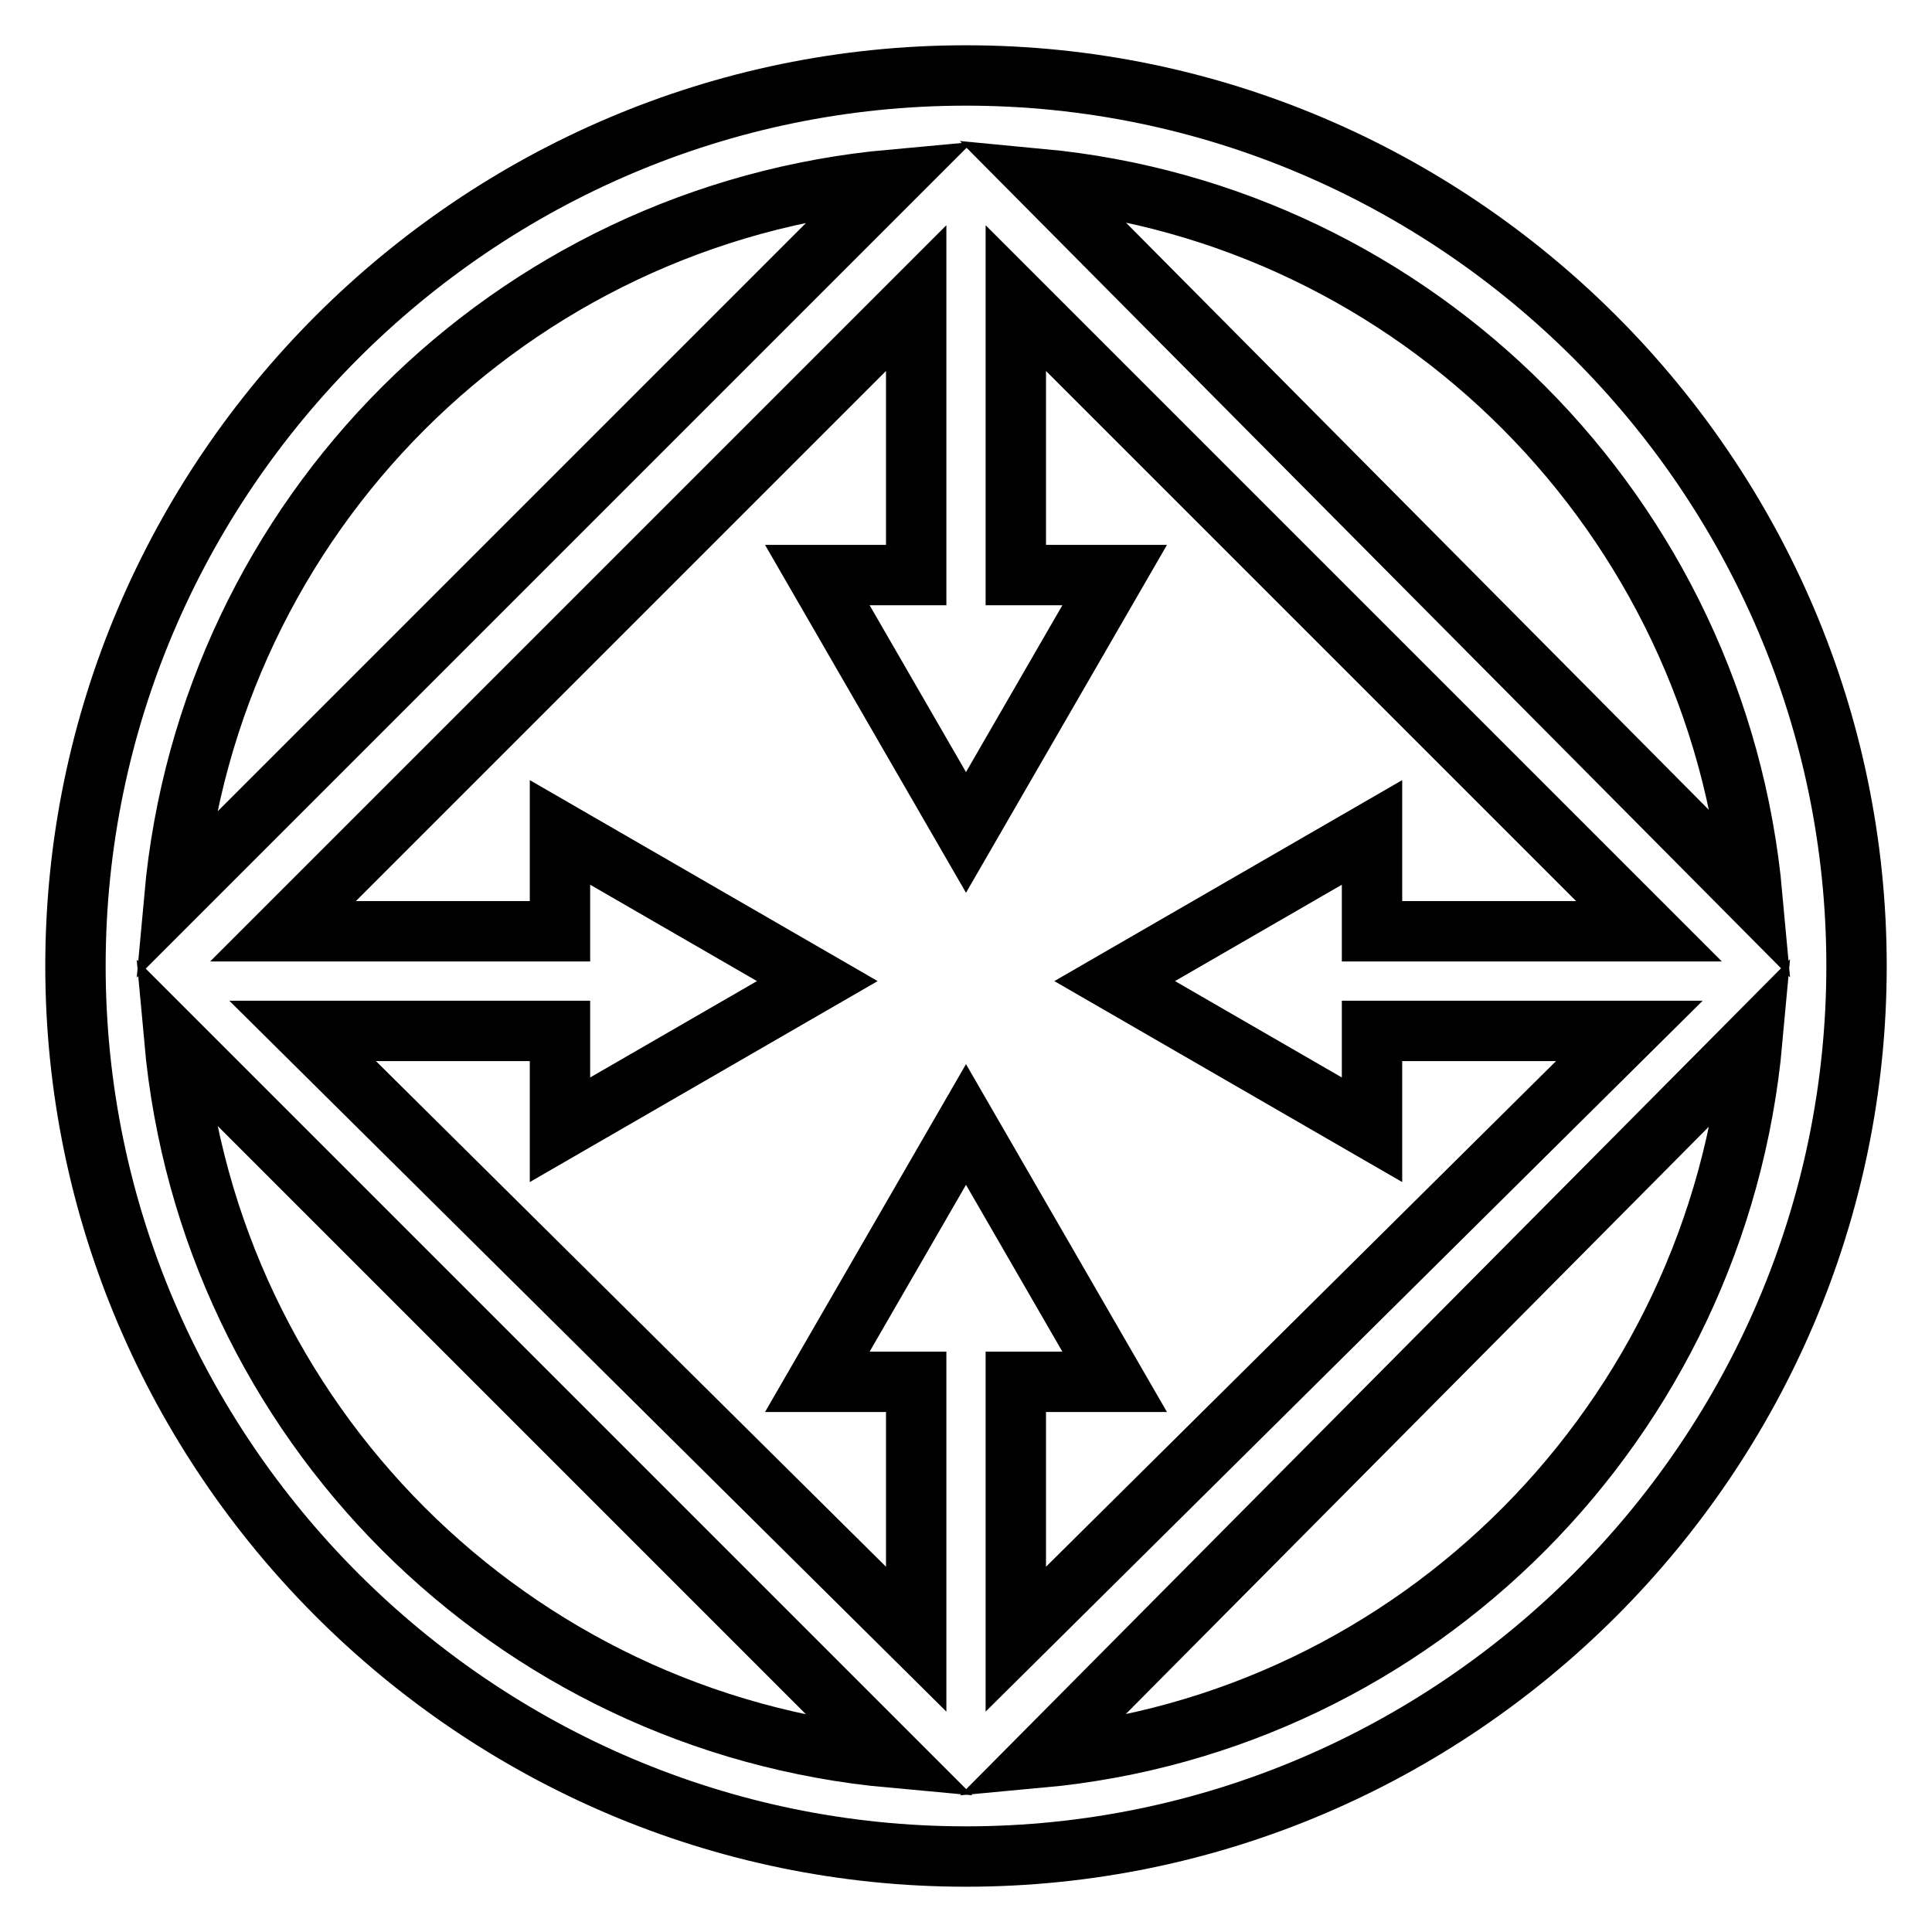 <?xml version="1.0" encoding="utf-8"?>
<!-- Svg Vector Icons : http://www.onlinewebfonts.com/icon -->
<!DOCTYPE svg PUBLIC "-//W3C//DTD SVG 1.1//EN" "http://www.w3.org/Graphics/SVG/1.1/DTD/svg11.dtd">
<svg version="1.1" xmlns="http://www.w3.org/2000/svg" xmlns:xlink="http://www.w3.org/1999/xlink" x="0px" y="0px" viewBox="0 0 256 256" enable-background="new 0 0 256 256" xml:space="preserve">
<g> <path stroke-width="8" fill-opacity="0" stroke="#000000"  d="M128,10C63.1,10,10,63.1,10,128c0,64.9,53.1,118,118,118s118-53.1,118-118C246,63.1,192.9,10,128,10z  M134.6,183.1h13.1L128,149l-19.7,34.1h13.1v34.1l-81.3-80.6h34.1v13.1l34.1-19.7l-34.1-19.7v13.1H37.5l83.9-83.9v36.7h-13.1 l19.7,34.1l19.7-34.1h-13.1V39.5l83.9,83.9h-36.7v-13.1L147.7,130l34.1,19.7v-13.1h34.1l-81.3,80.6V183.1L134.6,183.1z  M232.2,118.8l-94.4-95.1C187.7,28.4,227.6,68.3,232.2,118.8z M118.2,23.8l-95.1,95.1C27.7,68.3,67.7,28.4,118.2,23.8z M23.1,137.8 l95.1,95.1C67.7,228.3,27.7,188.3,23.1,137.8z M137.8,232.9l94.4-95.1C227.6,188.3,187.7,228.3,137.8,232.9L137.8,232.9z"/></g>
</svg>
